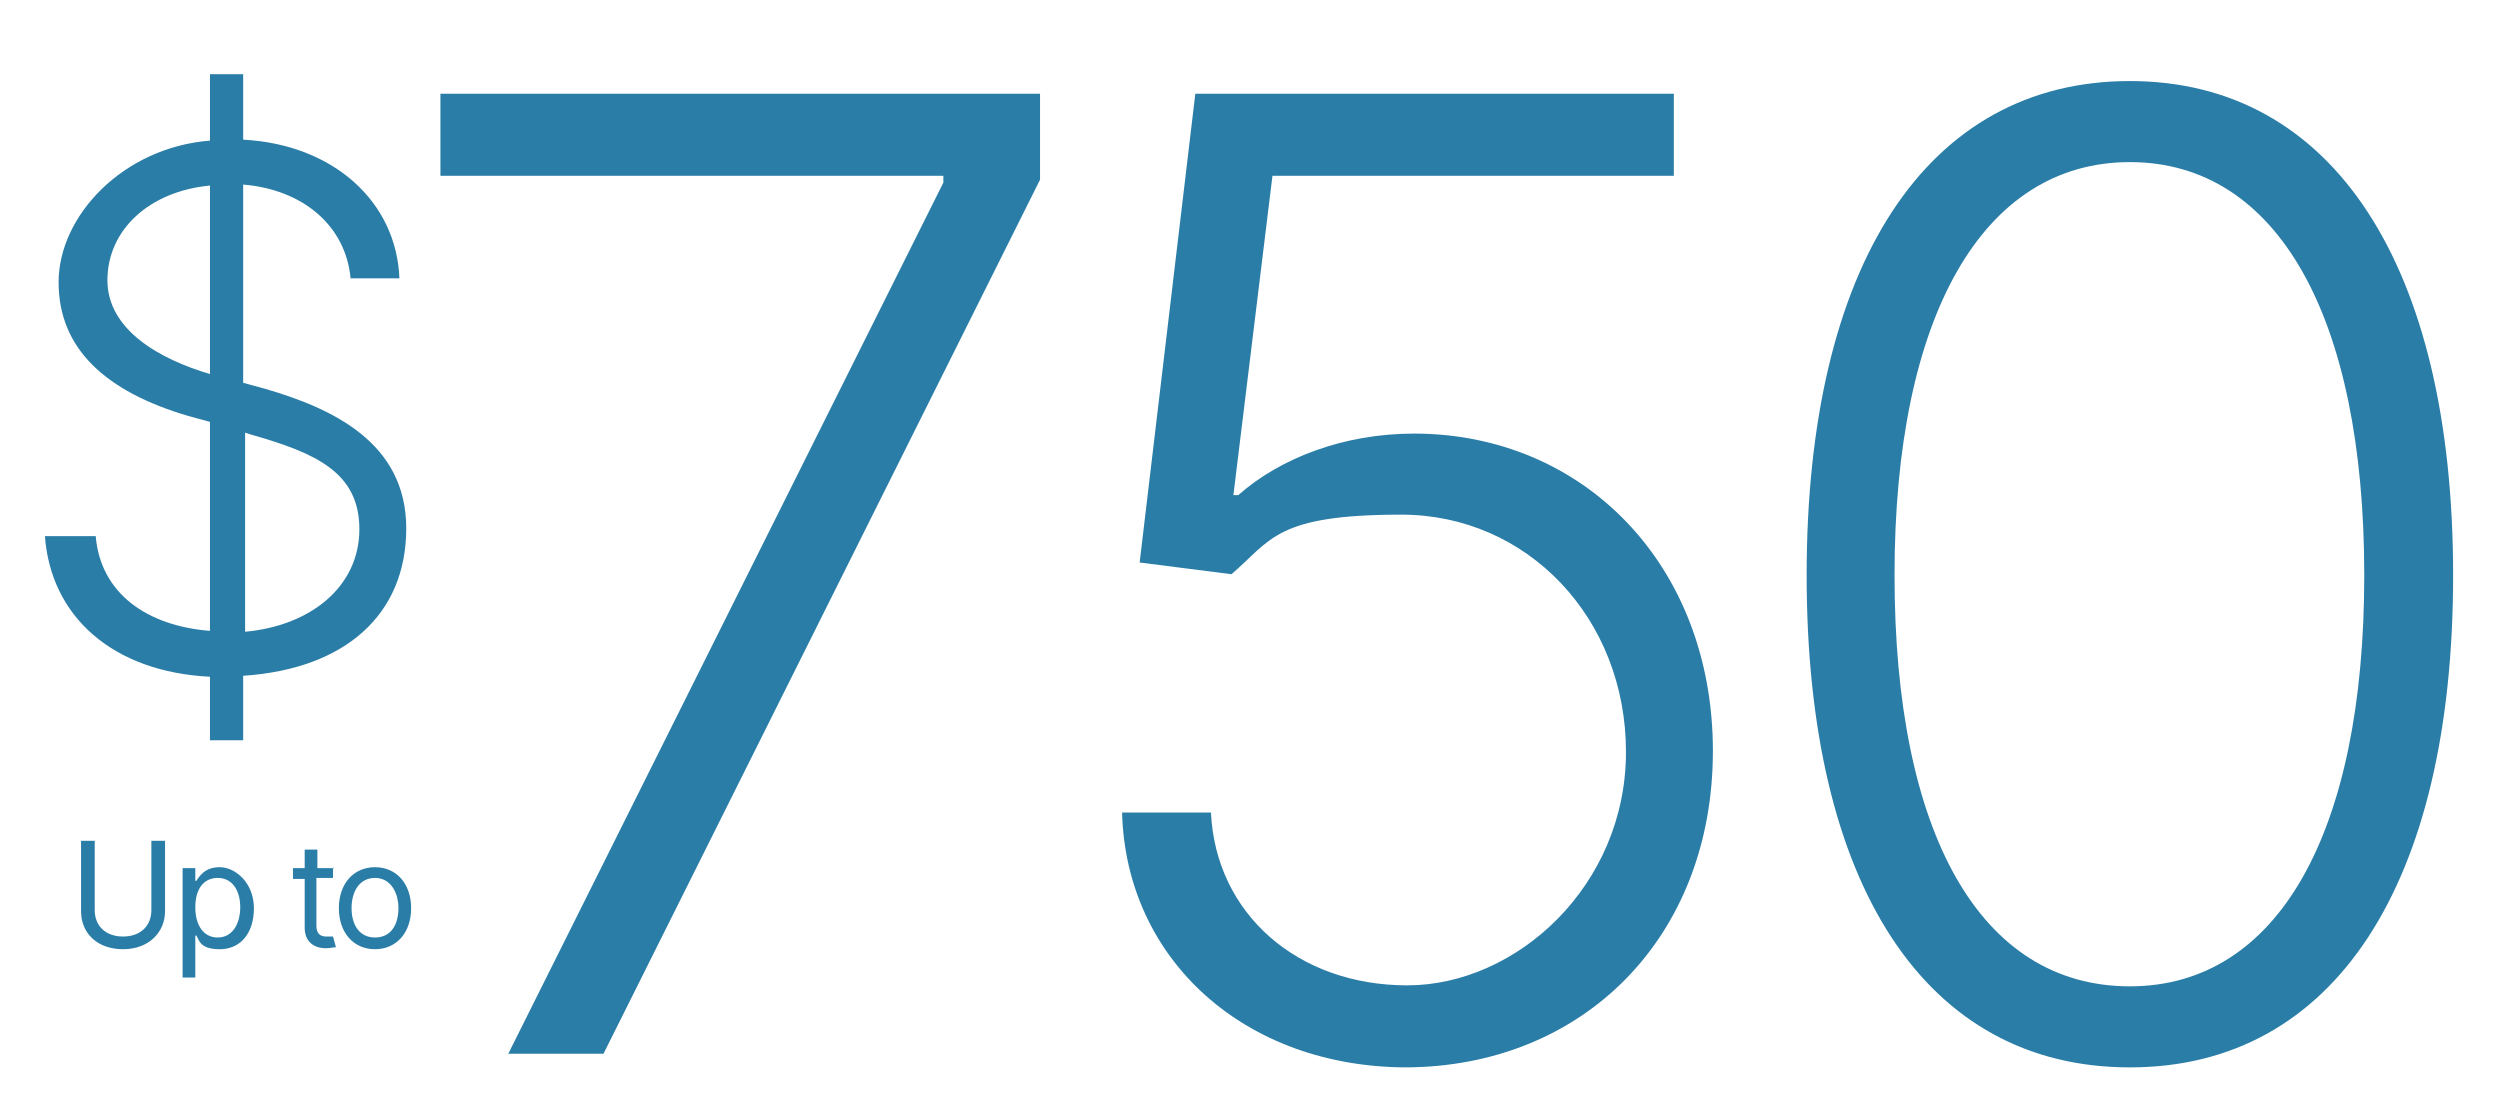<svg viewBox="0 0 256 114" xmlns="http://www.w3.org/2000/svg"><g fill="#2a7da7"><path d="M52 108 96.6 18.7v-.7h-51.5v-8.4h61.4v8.8l-44.7 89.5h-9.8ZM144.1 109.3c-16.6 0-28.8-11-29.2-26.1h9.1c.5 10.4 8.9 17.7 20.1 17.7s22.4-10.2 22.4-23.9-10.1-24.3-23-24.3-13.3 2.6-17.4 6.1l-9.4-1.2 5.7-48h49v8.4h-41.1l-4 32.7h.5c4.3-3.8 10.8-6.3 18-6.3 17.3 0 30.6 13.4 30.6 32.5s-13.3 32.4-31.6 32.4ZM218.1 109.3c-20.9 0-33.1-18.6-33.1-50.4s12.3-50.6 33.1-50.6 33.1 18.9 33.1 50.6-12.2 50.4-33.1 50.4ZM218.1 101c15.1 0 24-15.6 24-42.1s-8.9-42.3-24-42.3-24.1 15.8-24.1 42.3 8.8 42.1 24.1 42.1Z"/><path d="M21.5 75.9v-6.6c-10-.5-16.3-6.2-16.9-14.4h5.2c.5 5.9 5.3 9.2 11.7 9.7v-21.4l-2.2-.6c-8.5-2.5-13.3-6.9-13.3-13.7s6.6-13.8 15.5-14.5v-6.8h3.4v6.7c9.3.5 15.7 6.4 16 14.2h-5c-.5-5.4-4.9-9.1-11-9.6v20.3l2.2.6c6.9 2 14.5 5.5 14.5 14.3s-6.2 14.4-16.7 15.1v6.6h-3.4ZM25 64.7c6.9-.6 11.8-4.7 11.8-10.5s-4.4-7.8-11.1-9.7l-.6-.2v20.4ZM21.5 38.3v-19.3c-6.3.6-10.5 4.6-10.5 9.7s5.4 8.1 10.5 9.6Z"/><path d="M12.6 97.2c-2.6 0-4.3-1.6-4.3-3.9v-7.2h1.4v7.1c0 1.6 1.1 2.7 2.9 2.7s2.9-1.1 2.9-2.7v-7.1h1.4v7.2c0 2.2-1.7 3.9-4.3 3.9ZM18.7 100.1v-11.2h1.3v1.3h.1c.3-.4.8-1.4 2.4-1.4s3.5 1.6 3.5 4.2-1.4 4.2-3.5 4.2-2.1-1-2.4-1.4h-.1v4.3h-1.3ZM22.3 96c1.5 0 2.3-1.4 2.3-3.1s-.8-3-2.3-3-2.3 1.2-2.3 3 .8 3.1 2.3 3.1ZM34.1 88.8v1.1h-1.7v4.9c0 .7.3 1.1 1 1.1s.5 0 .7 0l.3 1.1c-.3 0-.6.1-1 .1-1.4 0-2.2-.8-2.2-2.1v-5h-1.2v-1.1h1.2v-1.9h1.3v1.9h1.7ZM38.4 97.2c-2.2 0-3.7-1.7-3.7-4.2s1.5-4.2 3.7-4.2 3.7 1.7 3.7 4.2-1.5 4.2-3.7 4.2ZM38.4 96c1.7 0 2.4-1.4 2.4-3s-.8-3.1-2.4-3.1-2.4 1.4-2.4 3.1.8 3 2.4 3Z"/></g></svg>
